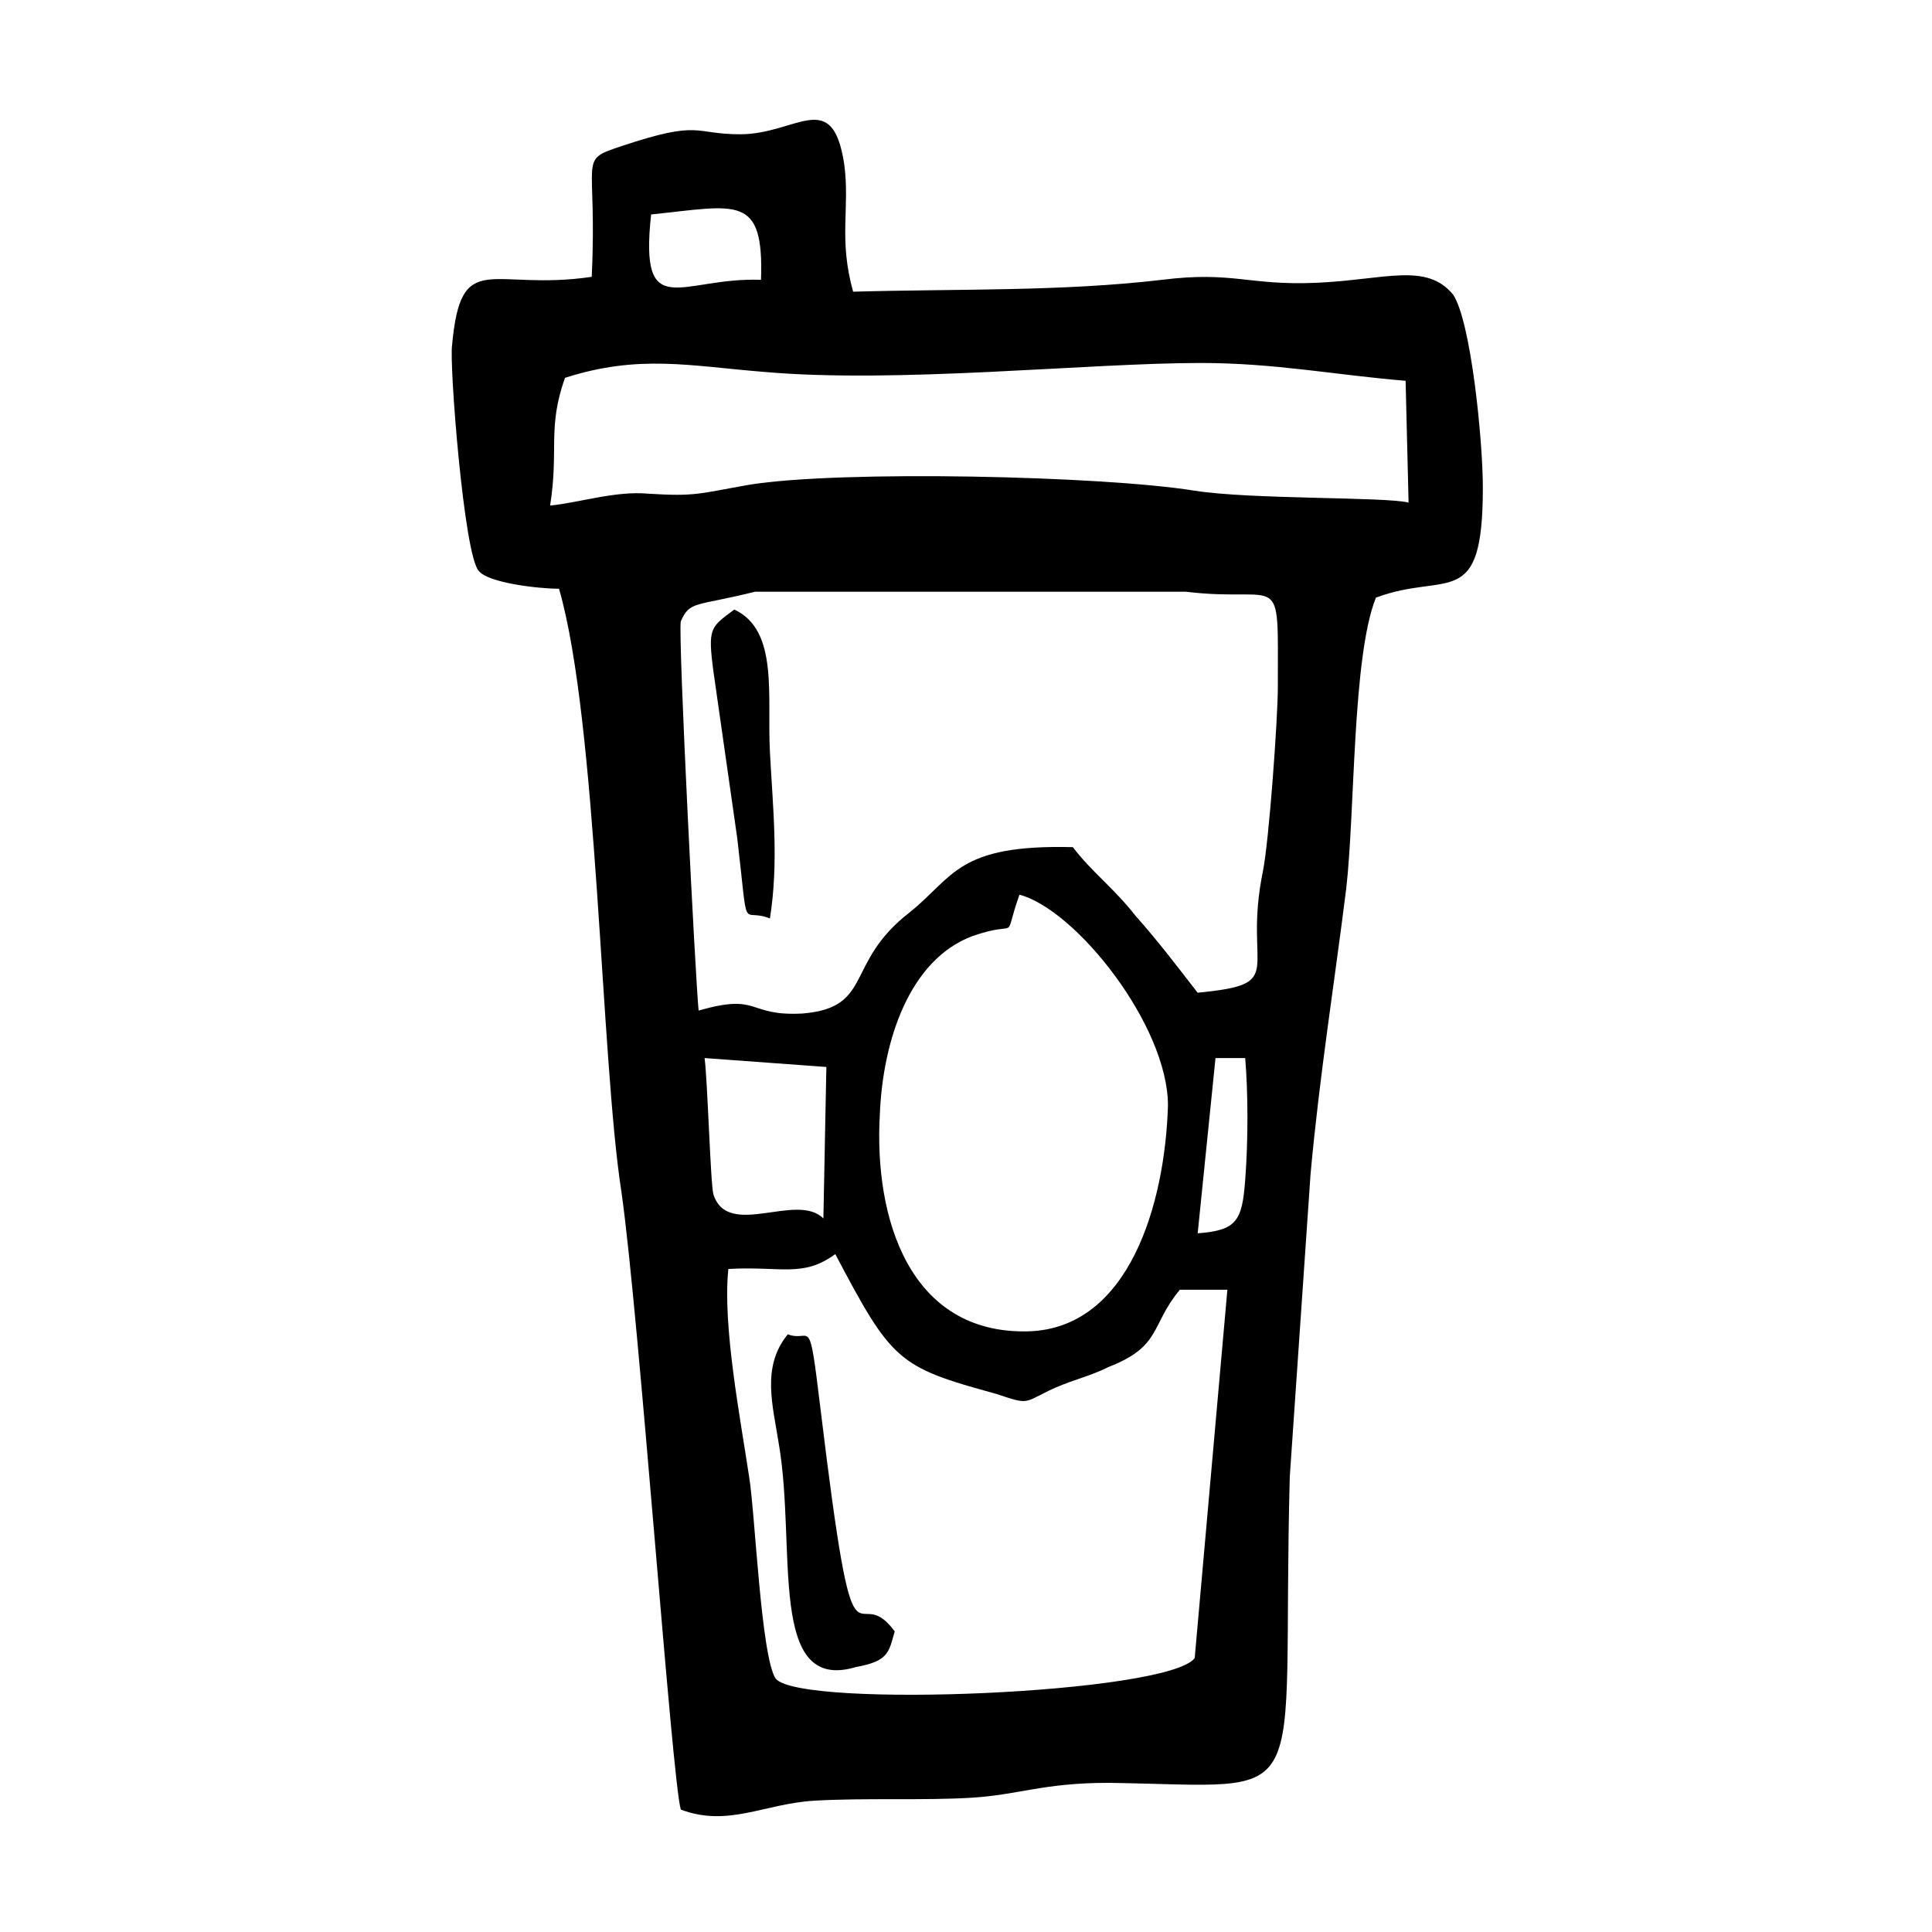 <?xml version="1.0" encoding="UTF-8"?>
<!-- The Best Svg Icon site in the world: iconSvg.co, Visit us! https://iconsvg.co -->
<svg fill="#000000" width="800px" height="800px" version="1.1" viewBox="144 144 512 512" xmlns="http://www.w3.org/2000/svg">
 <g fill-rule="evenodd">
  <path d="m337.02 480.29c14.168-0.789 19.68 2.363 28.34-3.938 14.957 28.34 16.531 29.914 42.508 37 9.445 3.148 7.086 2.363 15.742-1.574 5.512-2.363 9.445-3.148 14.168-5.512 14.168-5.512 11.02-11.02 18.895-20.469h12.594l-8.66 97.613c-7.082 9.449-103.91 13.387-110.99 5.512-3.938-5.512-5.512-44.082-7.086-53.531-2.359-15.742-7.082-40.145-5.508-55.102zm129.1-55.891h7.871c0.789 9.445 0.789 22.043 0 32.273-0.789 11.02-2.363 13.383-12.594 14.168zm-51.957-43.297c14.957 3.938 39.359 34.637 39.359 55.891-0.789 25.977-10.234 59.039-37 59.828-31.488 0.789-40.934-29.914-39.359-57.465 0.789-19.68 7.871-40.934 24.402-47.23 13.387-4.727 7.875 2.359 12.598-11.023zm-51.168 45.656-0.789 40.148c-7.086-7.086-25.191 5.512-29.125-6.297-0.789-2.363-1.574-30.699-2.363-36.211zm-33.852-14.957c-0.789-7.086-5.512-99.977-4.723-103.12 2.363-5.512 3.938-3.938 19.68-7.871h114.14c25.977 3.148 24.402-7.086 24.402 25.191 0 8.66-2.363 40.934-3.938 48.805-5.512 26.766 7.086 29.914-17.32 32.273-5.512-7.086-10.234-13.383-16.531-20.469-5.512-7.086-11.809-11.809-16.531-18.105-30.699-0.789-31.488 7.871-43.297 17.32-17.32 13.383-9.445 25.191-28.34 26.766-14.949 0.793-11.016-5.508-27.547-0.785zm-35.422-167.67c19.68-6.297 33.062-3.148 52.742-1.574 35.426 3.148 85.805-2.363 115.72-2.363 19.68 0 35.426 3.148 54.316 4.723l0.789 32.273c-6.297-1.574-41.723-0.789-56.68-3.148-24.402-3.938-93.676-5.512-118.08-1.574-13.383 2.363-14.168 3.148-26.766 2.363-8.66-0.789-18.105 2.363-25.977 3.148 2.363-14.957-0.785-20.465 3.938-33.848zm51.953-25.977c-21.254-0.789-32.273 11.809-29.125-17.32 22.828-2.359 29.914-5.512 29.125 17.32zm-44.867-0.789c-26.766 3.938-34.637-7.871-37 18.105-0.789 4.723 3.148 55.891 7.086 59.828 2.363 3.148 15.742 4.723 21.254 4.723 10.234 35.426 11.02 124.38 16.531 159.8 4.723 33.062 13.383 155.87 15.742 163.74 12.594 4.723 22.043-1.574 35.426-2.363 13.383-0.789 29.125 0 41.723-0.789 12.594-0.789 18.895-3.938 36.211-3.938 55.891 0.789 45.656 8.66 48.02-81.082l5.512-80.293c2.363-25.977 6.297-50.383 9.445-75.57 2.363-20.469 1.574-61.402 7.871-77.145 18.895-7.086 28.34 3.938 28.34-29.125 0-12.594-3.148-44.082-7.871-51.168-7.086-8.66-18.105-3.938-36.211-3.148-18.105 0.789-22.043-3.148-40.934-0.789-26.766 3.148-54.316 2.363-81.867 3.148-3.938-14.168-0.789-22.043-2.363-33.852-3.152-20.461-12.598-7.867-27.555-7.867-12.594 0-10.234-3.938-31.488 3.148-11.809 3.938-6.297 2.363-7.871 34.637z"/>
  <path d="m381.11 576.33c-11.02-14.957-10.234 18.895-19.68-59.039-3.148-25.977-2.363-17.32-8.66-19.68-7.086 8.66-3.938 18.895-2.363 29.125 4.723 27.551-3.148 66.125 20.469 59.039 8.66-1.574 8.66-3.934 10.234-9.445z"/>
  <path d="m348.04 387.4c2.363-14.957 0.789-29.125 0-44.082-0.789-14.957 2.363-32.273-9.445-37.785-6.297 4.723-7.086 4.723-5.512 16.531l6.297 44.082c3.148 26.766 0.789 18.105 8.66 21.254z"/>
 </g>
</svg>